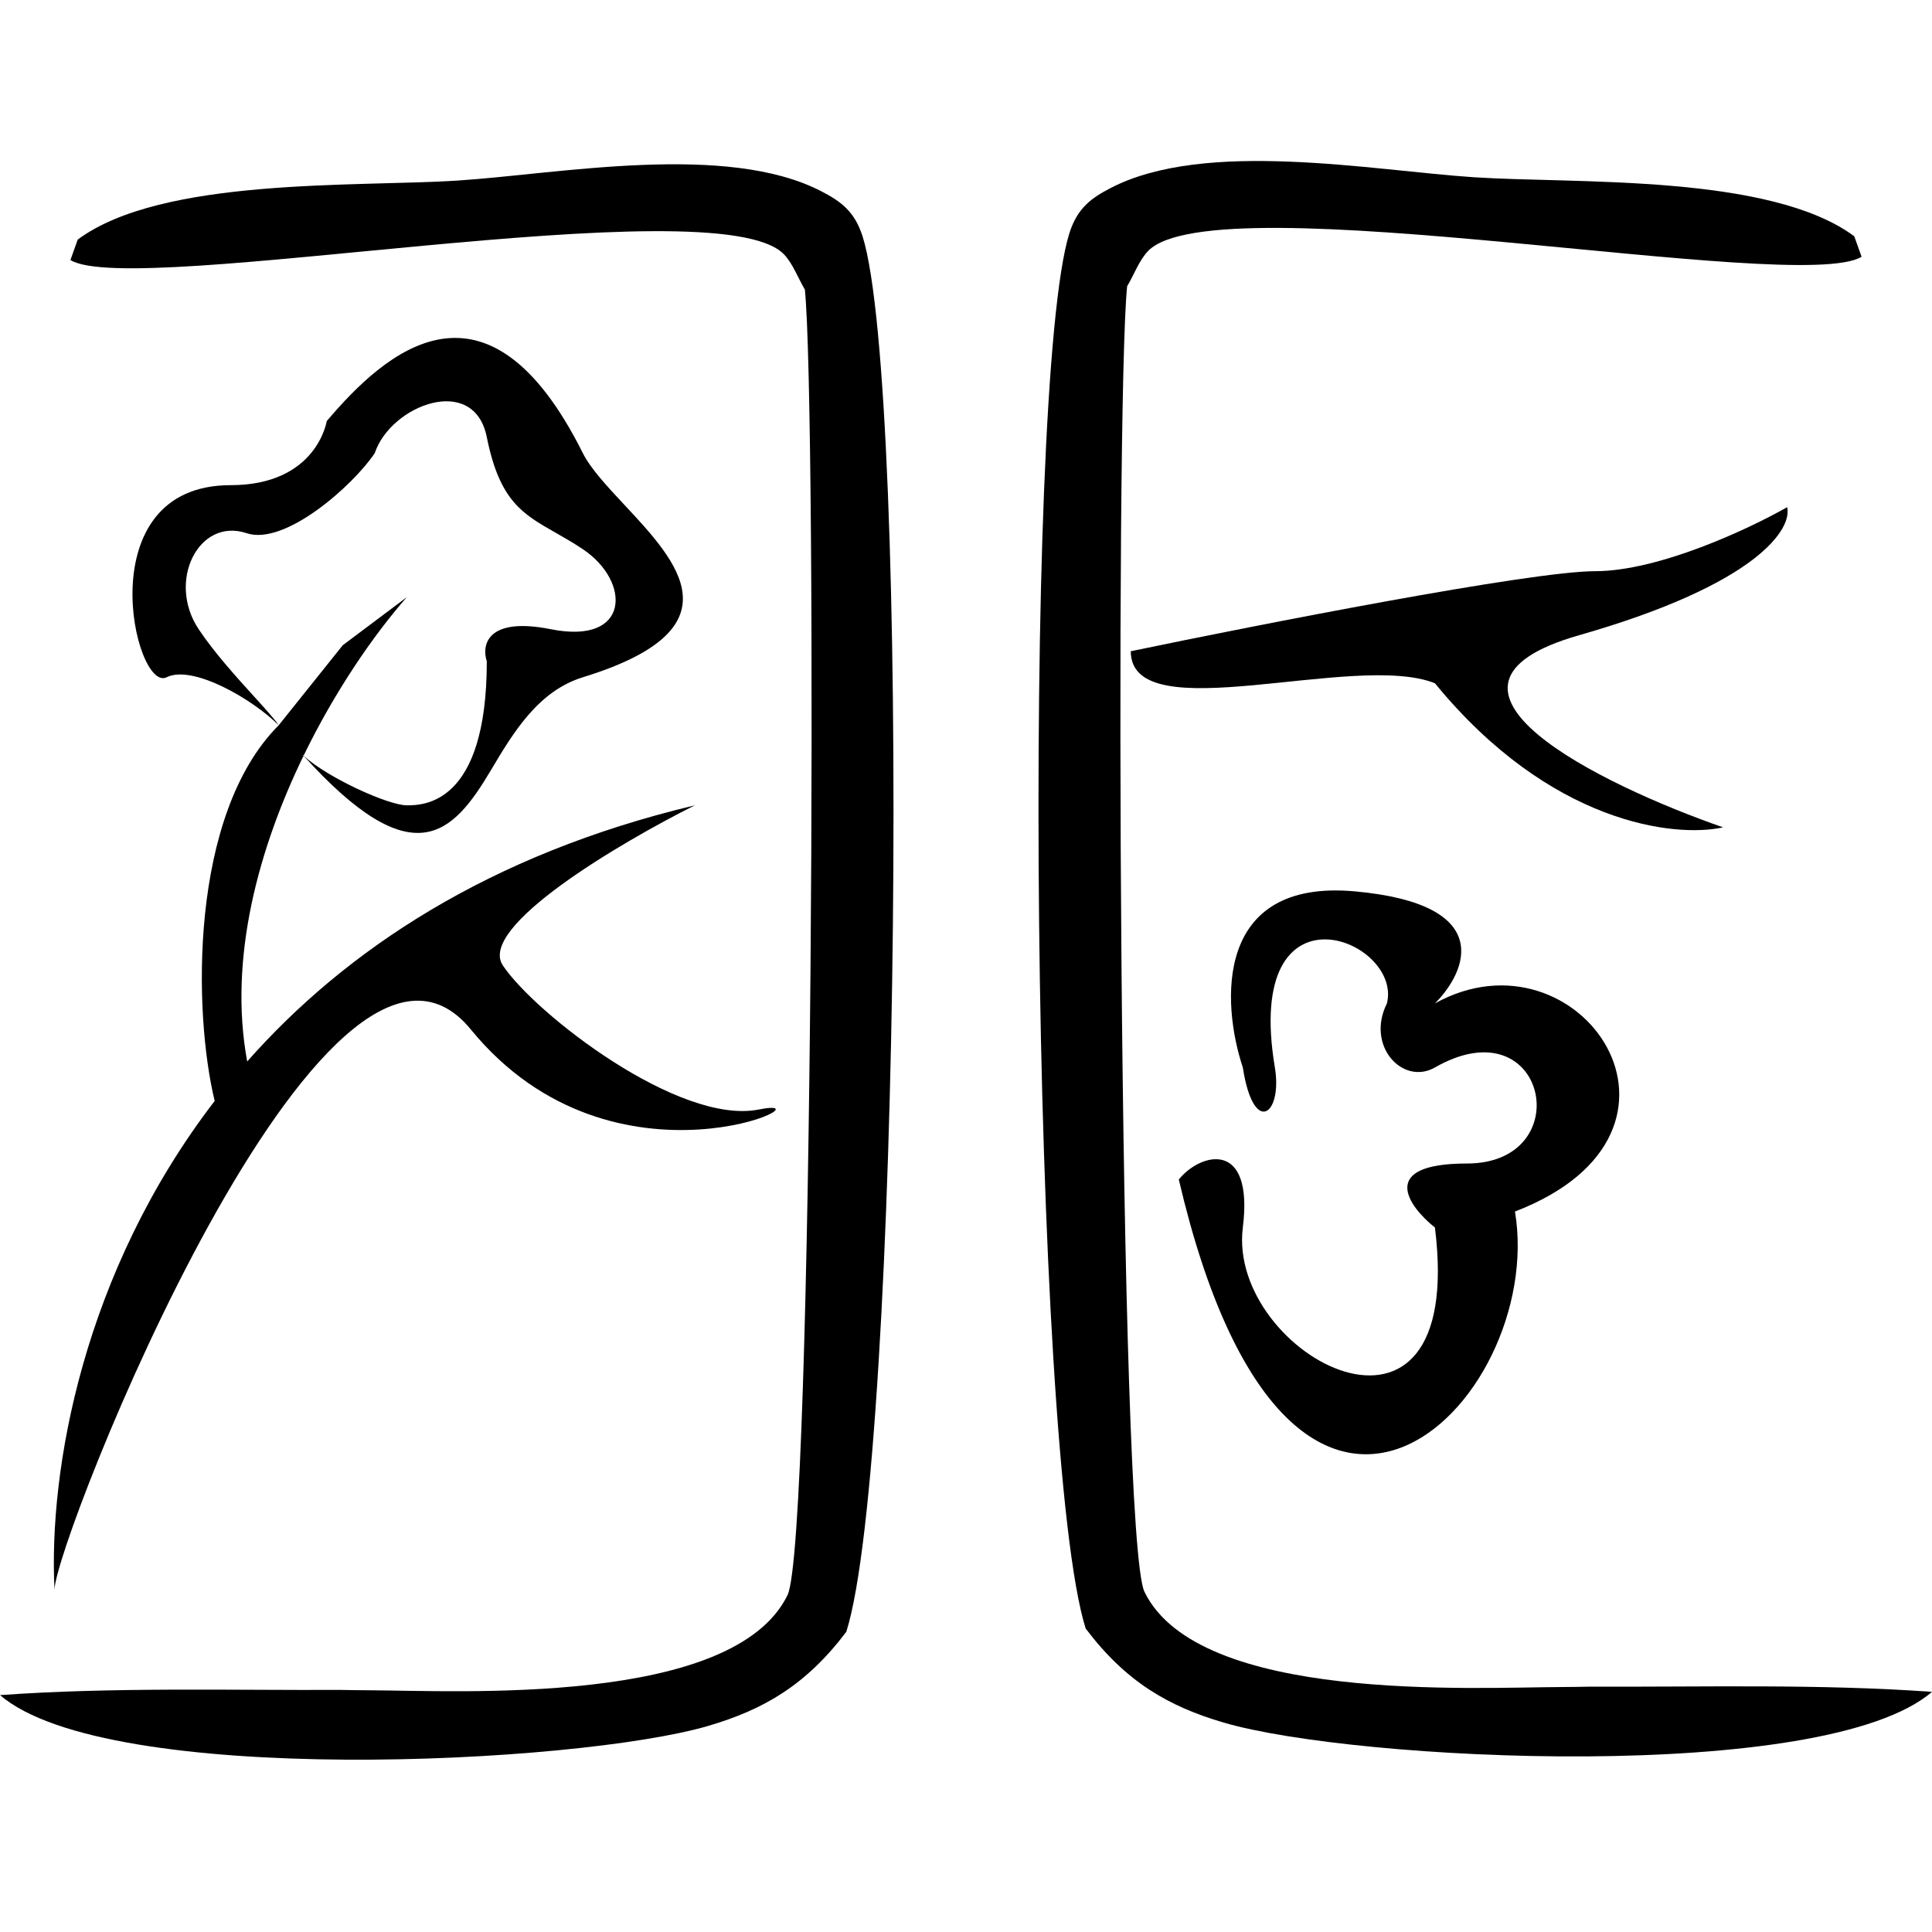 <?xml version="1.0" encoding="UTF-8"?> <svg xmlns="http://www.w3.org/2000/svg" width="60" height="60" viewBox="0 0 60 60" fill="none"><path d="M14.221 5.607C17.374 5.4 22.563 4.41 25.514 5.944C26.097 6.247 26.539 6.554 26.788 7.34C28.278 12.054 27.977 45.313 26.283 50.677C25.036 52.329 23.721 53.092 21.999 53.598C17.921 54.795 3.342 55.519 0 52.643C3.519 52.393 7.069 52.496 10.593 52.482C10.887 52.488 11.18 52.492 11.473 52.493C14.252 52.505 22.771 52.993 24.457 49.538C25.267 47.88 25.373 12.653 24.996 8.993C24.779 8.627 24.621 8.182 24.344 7.896C22.253 5.73 4.152 9.28 2.187 8.076L2.414 7.44C5.034 5.496 11.082 5.811 14.221 5.607Z" fill="black"></path><path d="M45.779 5.505C42.626 5.298 37.437 4.308 34.486 5.842C33.903 6.146 33.461 6.453 33.212 7.239C31.722 11.953 32.023 45.212 33.717 50.576C34.964 52.227 36.279 52.991 38.001 53.496C42.079 54.694 56.658 55.417 60 52.542C56.481 52.291 52.931 52.395 49.407 52.38C49.113 52.387 48.82 52.39 48.527 52.392C45.748 52.403 37.228 52.892 35.543 49.437C34.733 47.778 34.627 12.552 35.004 8.891C35.221 8.525 35.379 8.081 35.656 7.794C37.747 5.629 55.848 9.179 57.813 7.974L57.586 7.338C54.967 5.394 48.918 5.71 45.779 5.505Z" fill="black"></path><path d="M49.535 17.739C47.546 17.739 39.094 19.396 35.117 20.225C35.117 22.711 42.077 20.225 44.563 21.219C48.143 25.594 52.02 26.025 53.512 25.694C49.7 24.368 43.469 21.319 49.038 19.728C54.606 18.137 55.666 16.413 55.501 15.751C54.341 16.413 51.523 17.739 49.535 17.739Z" fill="black"></path><path d="M42.077 27.682C37.702 27.285 37.934 31.162 38.597 33.151C38.929 35.305 39.837 34.622 39.592 33.151C38.597 27.185 43.569 29.174 43.072 31.162C42.409 32.488 43.569 33.719 44.563 33.151C48.043 31.162 49.038 36.134 45.557 36.134C42.773 36.134 43.735 37.46 44.563 38.123C45.557 46.077 38.1 42.1 38.597 38.123C38.943 35.36 37.272 35.802 36.609 36.631C40.089 51.546 48.043 43.591 47.049 37.625C53.512 35.14 49.038 28.677 44.563 31.162C45.557 30.168 46.452 28.08 42.077 27.682Z" fill="black"></path><path fill-rule="evenodd" clip-rule="evenodd" d="M15.616 29.982C14.82 28.788 19.26 26.17 21.579 25.01C15.189 26.532 10.73 29.508 7.677 32.965C7.085 29.761 8.038 26.329 9.427 23.47C9.319 23.371 9.497 23.574 9.427 23.47C12.827 27.225 14.053 25.923 15.238 23.932C15.933 22.763 16.707 21.462 18.101 21.033C22.989 19.529 21.052 17.456 19.388 15.675C18.852 15.101 18.344 14.557 18.101 14.073C15.12 8.109 11.97 10.924 10.147 13.078C10.147 13.078 9.841 15.067 7.164 15.067C2.689 15.067 4.181 21.53 5.175 21.033C5.971 20.635 7.827 21.696 8.655 22.524C5.871 25.308 6.004 31.462 6.667 34.191C2.575 39.517 1.503 45.668 1.693 49.371C1.693 47.879 10.147 26.502 14.621 31.97C19.096 37.439 26.056 33.959 23.57 34.456C21.084 34.953 16.61 31.473 15.616 29.982ZM8.655 22.524C8.525 22.329 8.237 22.012 7.887 21.626C7.345 21.029 6.653 20.267 6.17 19.541C5.175 18.05 6.17 16.061 7.661 16.559C8.854 16.956 10.975 15.067 11.638 14.073C12.136 12.581 14.721 11.587 15.118 13.576C15.514 15.553 16.224 15.958 17.249 16.541C17.512 16.691 17.797 16.852 18.101 17.056C19.593 18.05 19.593 20.039 17.107 19.541C15.118 19.144 14.953 20.039 15.118 20.536C15.118 25.01 13.13 25.01 12.633 25.01C12.071 25.01 10.198 24.171 9.427 23.47C9.338 23.372 9.519 23.575 9.427 23.47C10.409 21.449 11.608 19.714 12.633 18.547L10.644 20.039L8.655 22.524Z" fill="black"></path></svg> 
